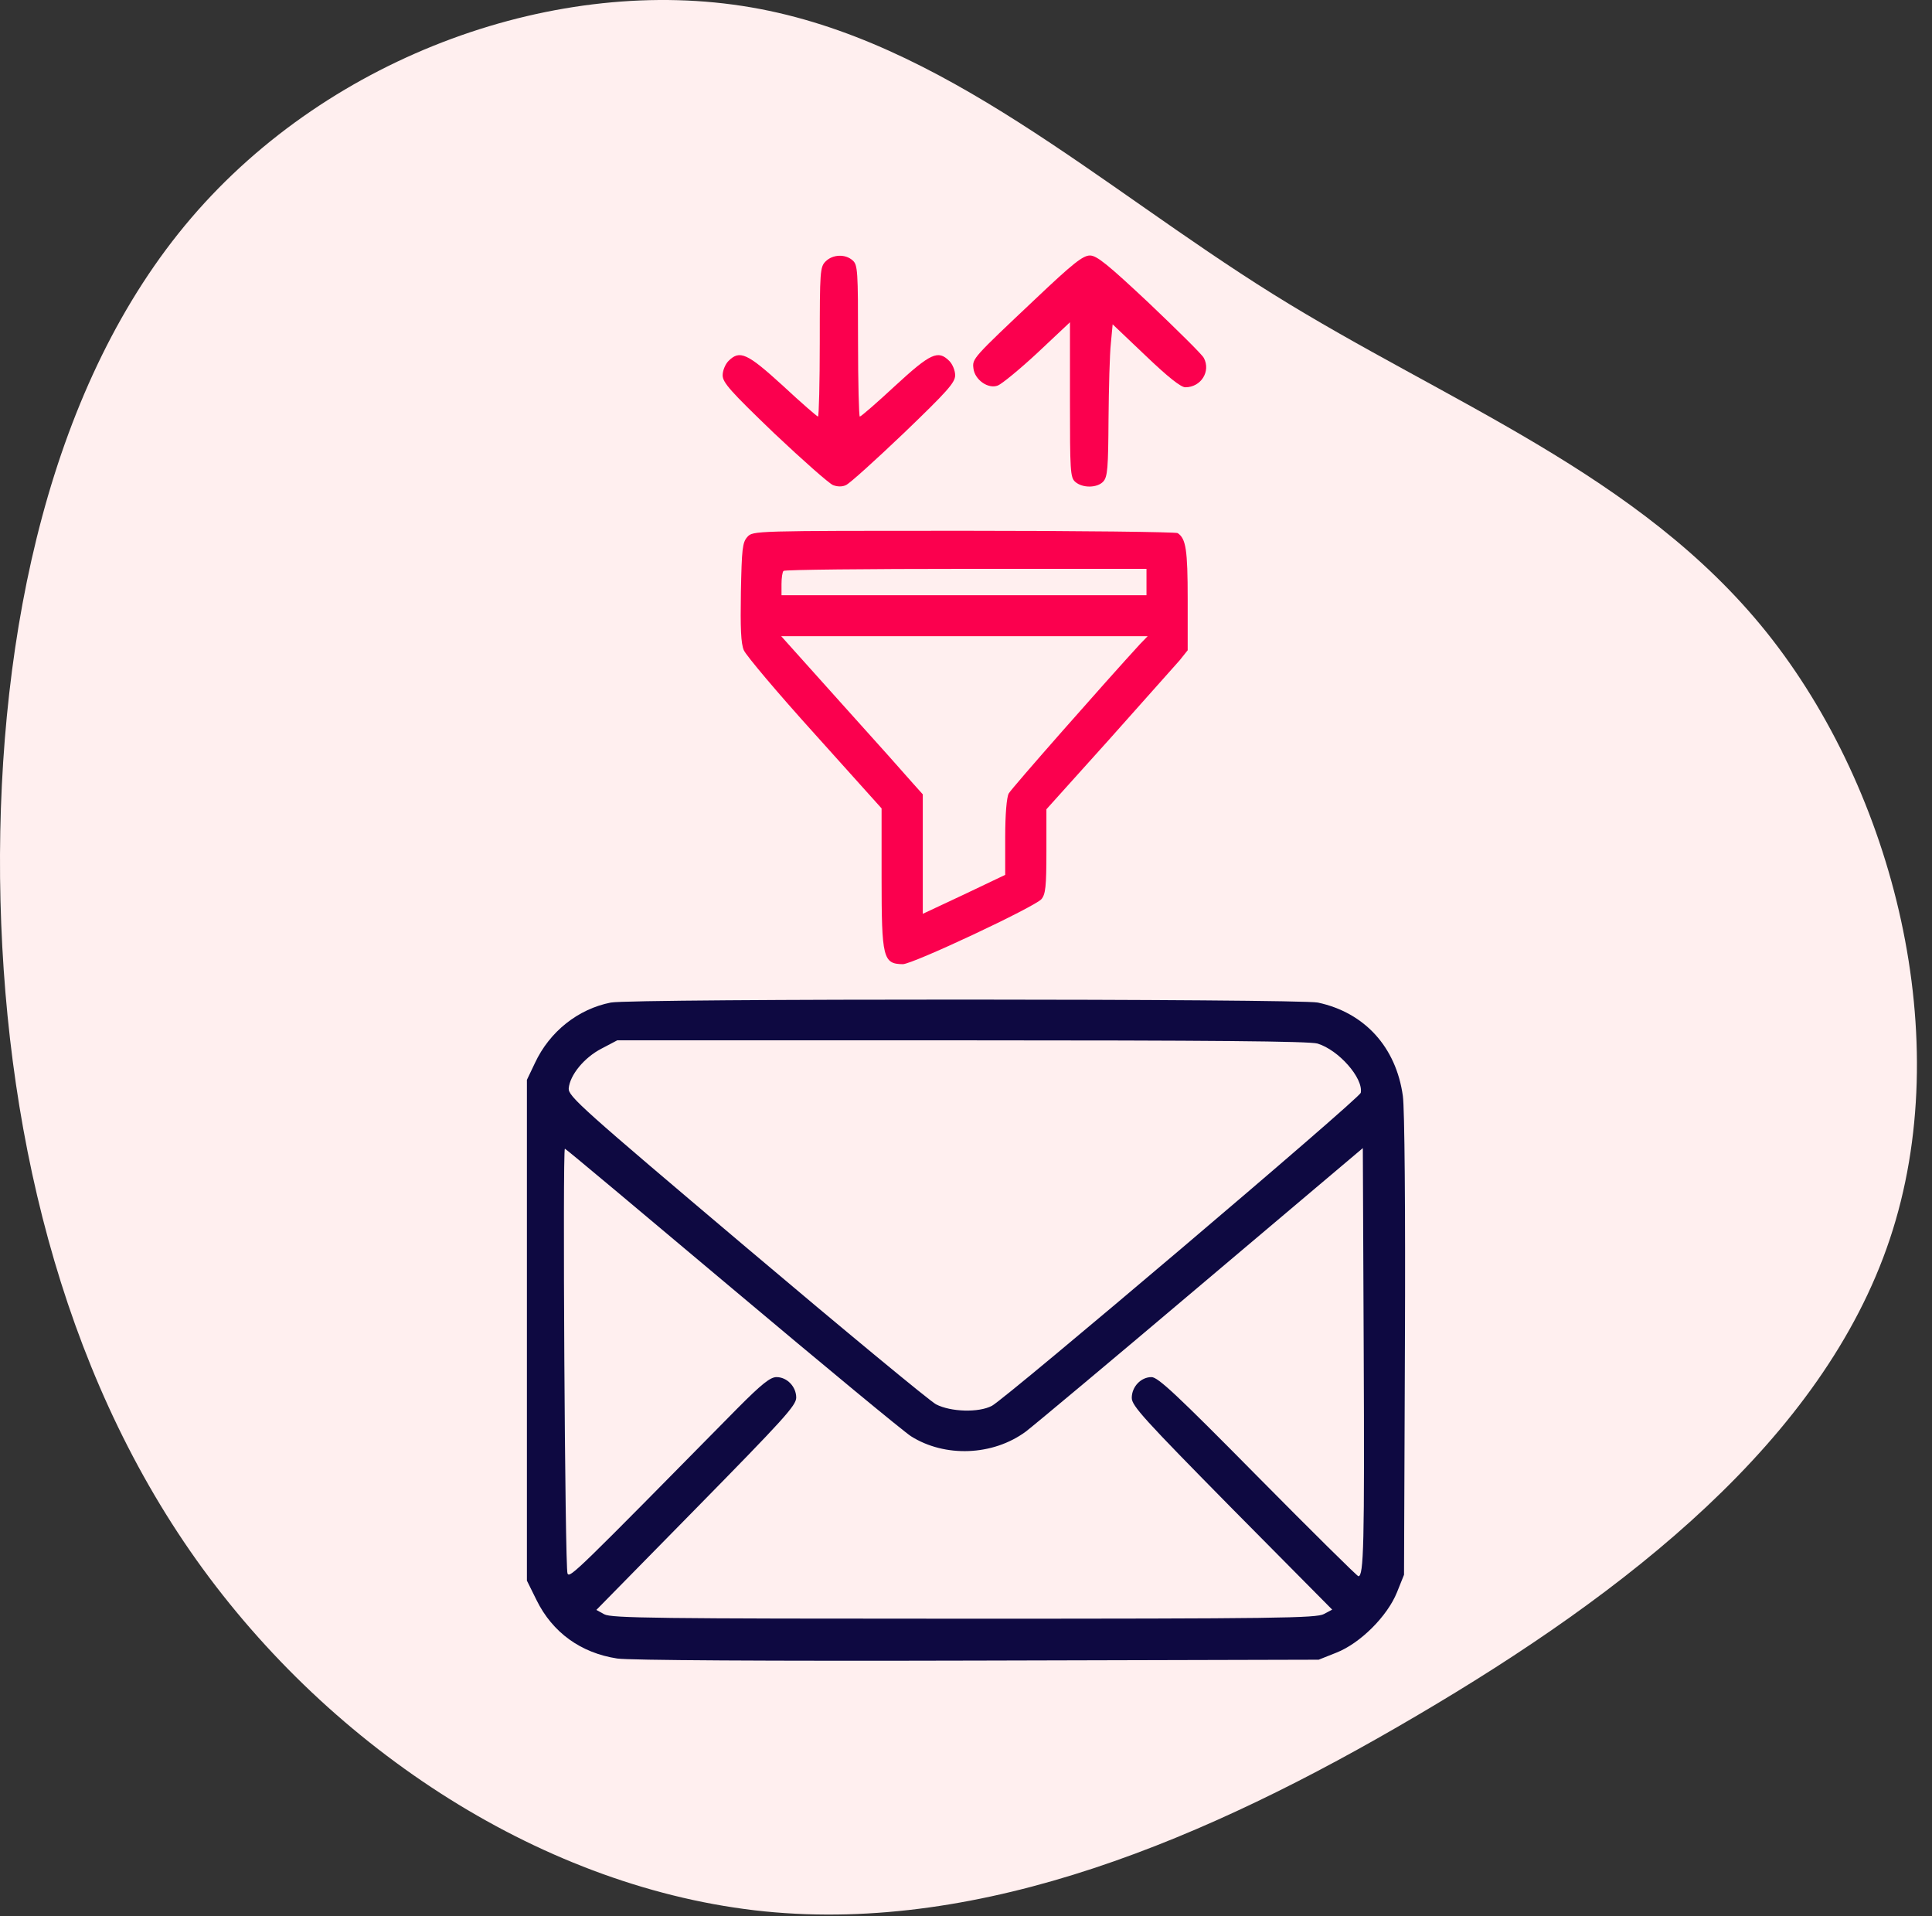 <?xml version="1.0" encoding="UTF-8"?>
<svg width="121px" height="120px" viewBox="0 0 121 120" version="1.1" xmlns="http://www.w3.org/2000/svg" xmlns:xlink="http://www.w3.org/1999/xlink">
    <rect x="0" y="0" width="121" height="120" fill="#333333" stroke="none"/>
    <title>Email  Filters</title>
    <g id="Page-1" stroke="none" stroke-width="1" fill="none" fill-rule="evenodd">
        <g id="Natural-Language-Processing-Solutions_V03" transform="translate(-143, -905)" fill-rule="nonzero">
            <g id="Group-29" transform="translate(123, 786)">
                <g id="Group-52" transform="translate(0, 99)">
                    <g id="Email--Filters" transform="translate(20, 20)">
                        <path d="M106.332,11.901 C116.609,20.697 121.584,34.939 119.513,46.965 C117.443,58.99 108.352,68.75 101.56,79.643 C94.768,90.536 90.323,102.585 80.375,110.562 C70.4,118.539 54.896,122.467 42.372,118.274 C29.822,114.08 20.252,101.79 12.526,88.632 C4.774,75.474 -1.085,61.496 0.279,47.808 C1.668,34.12 10.329,20.721 22.298,12.214 C34.267,3.707 49.594,0.092 65.022,-0.077 C80.476,-0.221 96.055,3.105 106.332,11.901 Z" id="Path" fill="#FFEFEF" transform="translate(60.028, 59.947) rotate(-90) translate(-60.028, -59.947)"></path>
                        <g id="mail" transform="translate(33, 16)">
                            <g id="Group" transform="translate(27.5, 44) scale(-1, 1) rotate(-180) translate(-27.5, -44)translate(-0, 0)">
                                <path d="M18.711,87.633 C18.36,87.285 18.342,87.028 18.342,82.59 C18.342,80.023 18.287,77.914 18.231,77.914 C18.176,77.914 17.18,78.776 16.038,79.839 C13.789,81.893 13.328,82.095 12.627,81.398 C12.425,81.196 12.259,80.793 12.259,80.5 C12.259,80.041 12.756,79.491 15.485,76.868 C17.273,75.181 18.932,73.714 19.171,73.623 C19.448,73.512 19.761,73.512 19.982,73.623 C20.204,73.714 21.826,75.181 23.596,76.868 C26.324,79.491 26.821,80.041 26.821,80.5 C26.821,80.793 26.656,81.196 26.453,81.398 C25.752,82.095 25.291,81.893 23.061,79.839 C21.918,78.776 20.923,77.914 20.849,77.914 C20.794,77.914 20.738,80.041 20.738,82.645 C20.738,87.01 20.72,87.413 20.406,87.688 C19.946,88.11 19.153,88.073 18.711,87.633 Z" id="Path" fill="#FB004E"></path>
                                <path d="M31.836,85.268 C27.928,81.581 27.891,81.545 27.964,80.94 C28.038,80.224 28.886,79.619 29.494,79.858 C29.734,79.949 30.859,80.866 31.983,81.912 L34.011,83.819 L34.011,78.959 C34.011,74.503 34.029,74.099 34.343,73.824 C34.803,73.421 35.725,73.439 36.094,73.843 C36.37,74.136 36.407,74.705 36.426,77.749 C36.444,79.711 36.499,81.838 36.573,82.498 L36.684,83.69 L38.748,81.728 C40.168,80.371 40.96,79.748 41.237,79.748 C42.214,79.748 42.841,80.738 42.398,81.581 C42.288,81.802 40.739,83.324 38.988,84.992 C36.37,87.45 35.688,88 35.264,88 C34.822,88 34.195,87.505 31.836,85.268 Z" id="Path" fill="#FB004E"></path>
                                <path d="M13.807,70.377 C13.494,70.028 13.457,69.625 13.402,66.911 C13.365,64.673 13.402,63.701 13.586,63.28 C13.715,62.968 15.706,60.602 18.028,58.035 L22.213,53.377 L22.213,49.03 C22.213,44.006 22.305,43.639 23.54,43.621 C24.167,43.621 31.78,47.197 32.223,47.692 C32.481,48.003 32.536,48.462 32.536,50.699 L32.536,53.322 L36.462,57.686 C38.601,60.089 40.592,62.326 40.887,62.656 L41.384,63.28 L41.384,66.47 C41.384,69.588 41.274,70.267 40.758,70.615 C40.647,70.688 34.619,70.762 27.356,70.762 C14.176,70.762 14.157,70.762 13.807,70.377 Z M38.804,67.552 L38.804,66.727 L27.374,66.727 L15.945,66.727 L15.945,67.424 C15.945,67.809 16.001,68.194 16.074,68.249 C16.13,68.323 21.273,68.378 27.504,68.378 L38.804,68.378 L38.804,67.552 Z M38.398,63.665 C36.26,61.336 30.342,54.624 30.176,54.312 C30.047,54.074 29.955,53.01 29.955,51.561 L29.955,49.214 L27.374,47.985 L24.794,46.775 L24.794,50.516 L24.794,54.257 L24.185,54.935 C23.854,55.321 21.863,57.558 19.743,59.905 L15.927,64.16 L27.393,64.16 L38.877,64.16 L38.398,63.665 Z" id="Shape" fill="#FB004E"></path>
                                <path d="M5.254,41.218 C3.208,40.815 1.419,39.403 0.498,37.422 L-2.98427949e-13,36.377 L-2.98427949e-13,20.697 L-2.98427949e-13,5.018 L0.608,3.789 C1.604,1.772 3.373,0.488 5.659,0.14 C6.378,0.03 14.932,-0.025 28.204,0.011 L49.587,0.066 L50.694,0.506 C52.187,1.093 53.883,2.78 54.491,4.284 L54.933,5.385 L54.989,19.744 C55.025,28.234 54.97,34.616 54.86,35.368 C54.436,38.431 52.463,40.595 49.532,41.218 C48.352,41.457 6.544,41.475 5.254,41.218 Z M49.514,38.651 C50.841,38.247 52.389,36.487 52.224,35.57 C52.168,35.221 30.066,16.479 29.126,15.966 C28.296,15.526 26.545,15.581 25.623,16.058 C25.218,16.278 19.872,20.697 13.733,25.887 C3.429,34.598 2.581,35.35 2.618,35.845 C2.691,36.67 3.576,37.771 4.682,38.339 L5.659,38.853 L27.227,38.853 C42.859,38.853 48.998,38.797 49.514,38.651 Z M12.848,23.32 C18.563,18.515 23.596,14.352 24.056,14.059 C26.176,12.72 29.181,12.83 31.246,14.352 C31.706,14.701 36.647,18.827 42.214,23.54 L52.353,32.104 L52.408,19.469 C52.463,7.273 52.408,5.293 52.076,5.293 C52.002,5.293 49.163,8.099 45.772,11.528 C40.684,16.681 39.522,17.763 39.117,17.763 C38.453,17.763 37.882,17.158 37.882,16.461 C37.882,15.966 38.656,15.122 44.149,9.547 L50.435,3.202 L49.919,2.927 C49.458,2.67 46.951,2.634 27.374,2.634 C8.111,2.634 5.291,2.67 4.848,2.909 L4.35,3.184 L10.6,9.547 C16.038,15.086 16.867,15.984 16.867,16.479 C16.867,17.158 16.296,17.763 15.632,17.763 C15.245,17.763 14.71,17.341 13.18,15.801 C3.115,5.586 2.691,5.164 2.544,5.458 C2.378,5.77 2.231,32.067 2.378,32.067 C2.433,32.067 7.134,28.124 12.848,23.32 Z" id="Shape" fill="#0E0941"></path>
                            </g>
                        </g>
                    </g>
                </g>
            </g>
        </g>
    </g>
</svg>